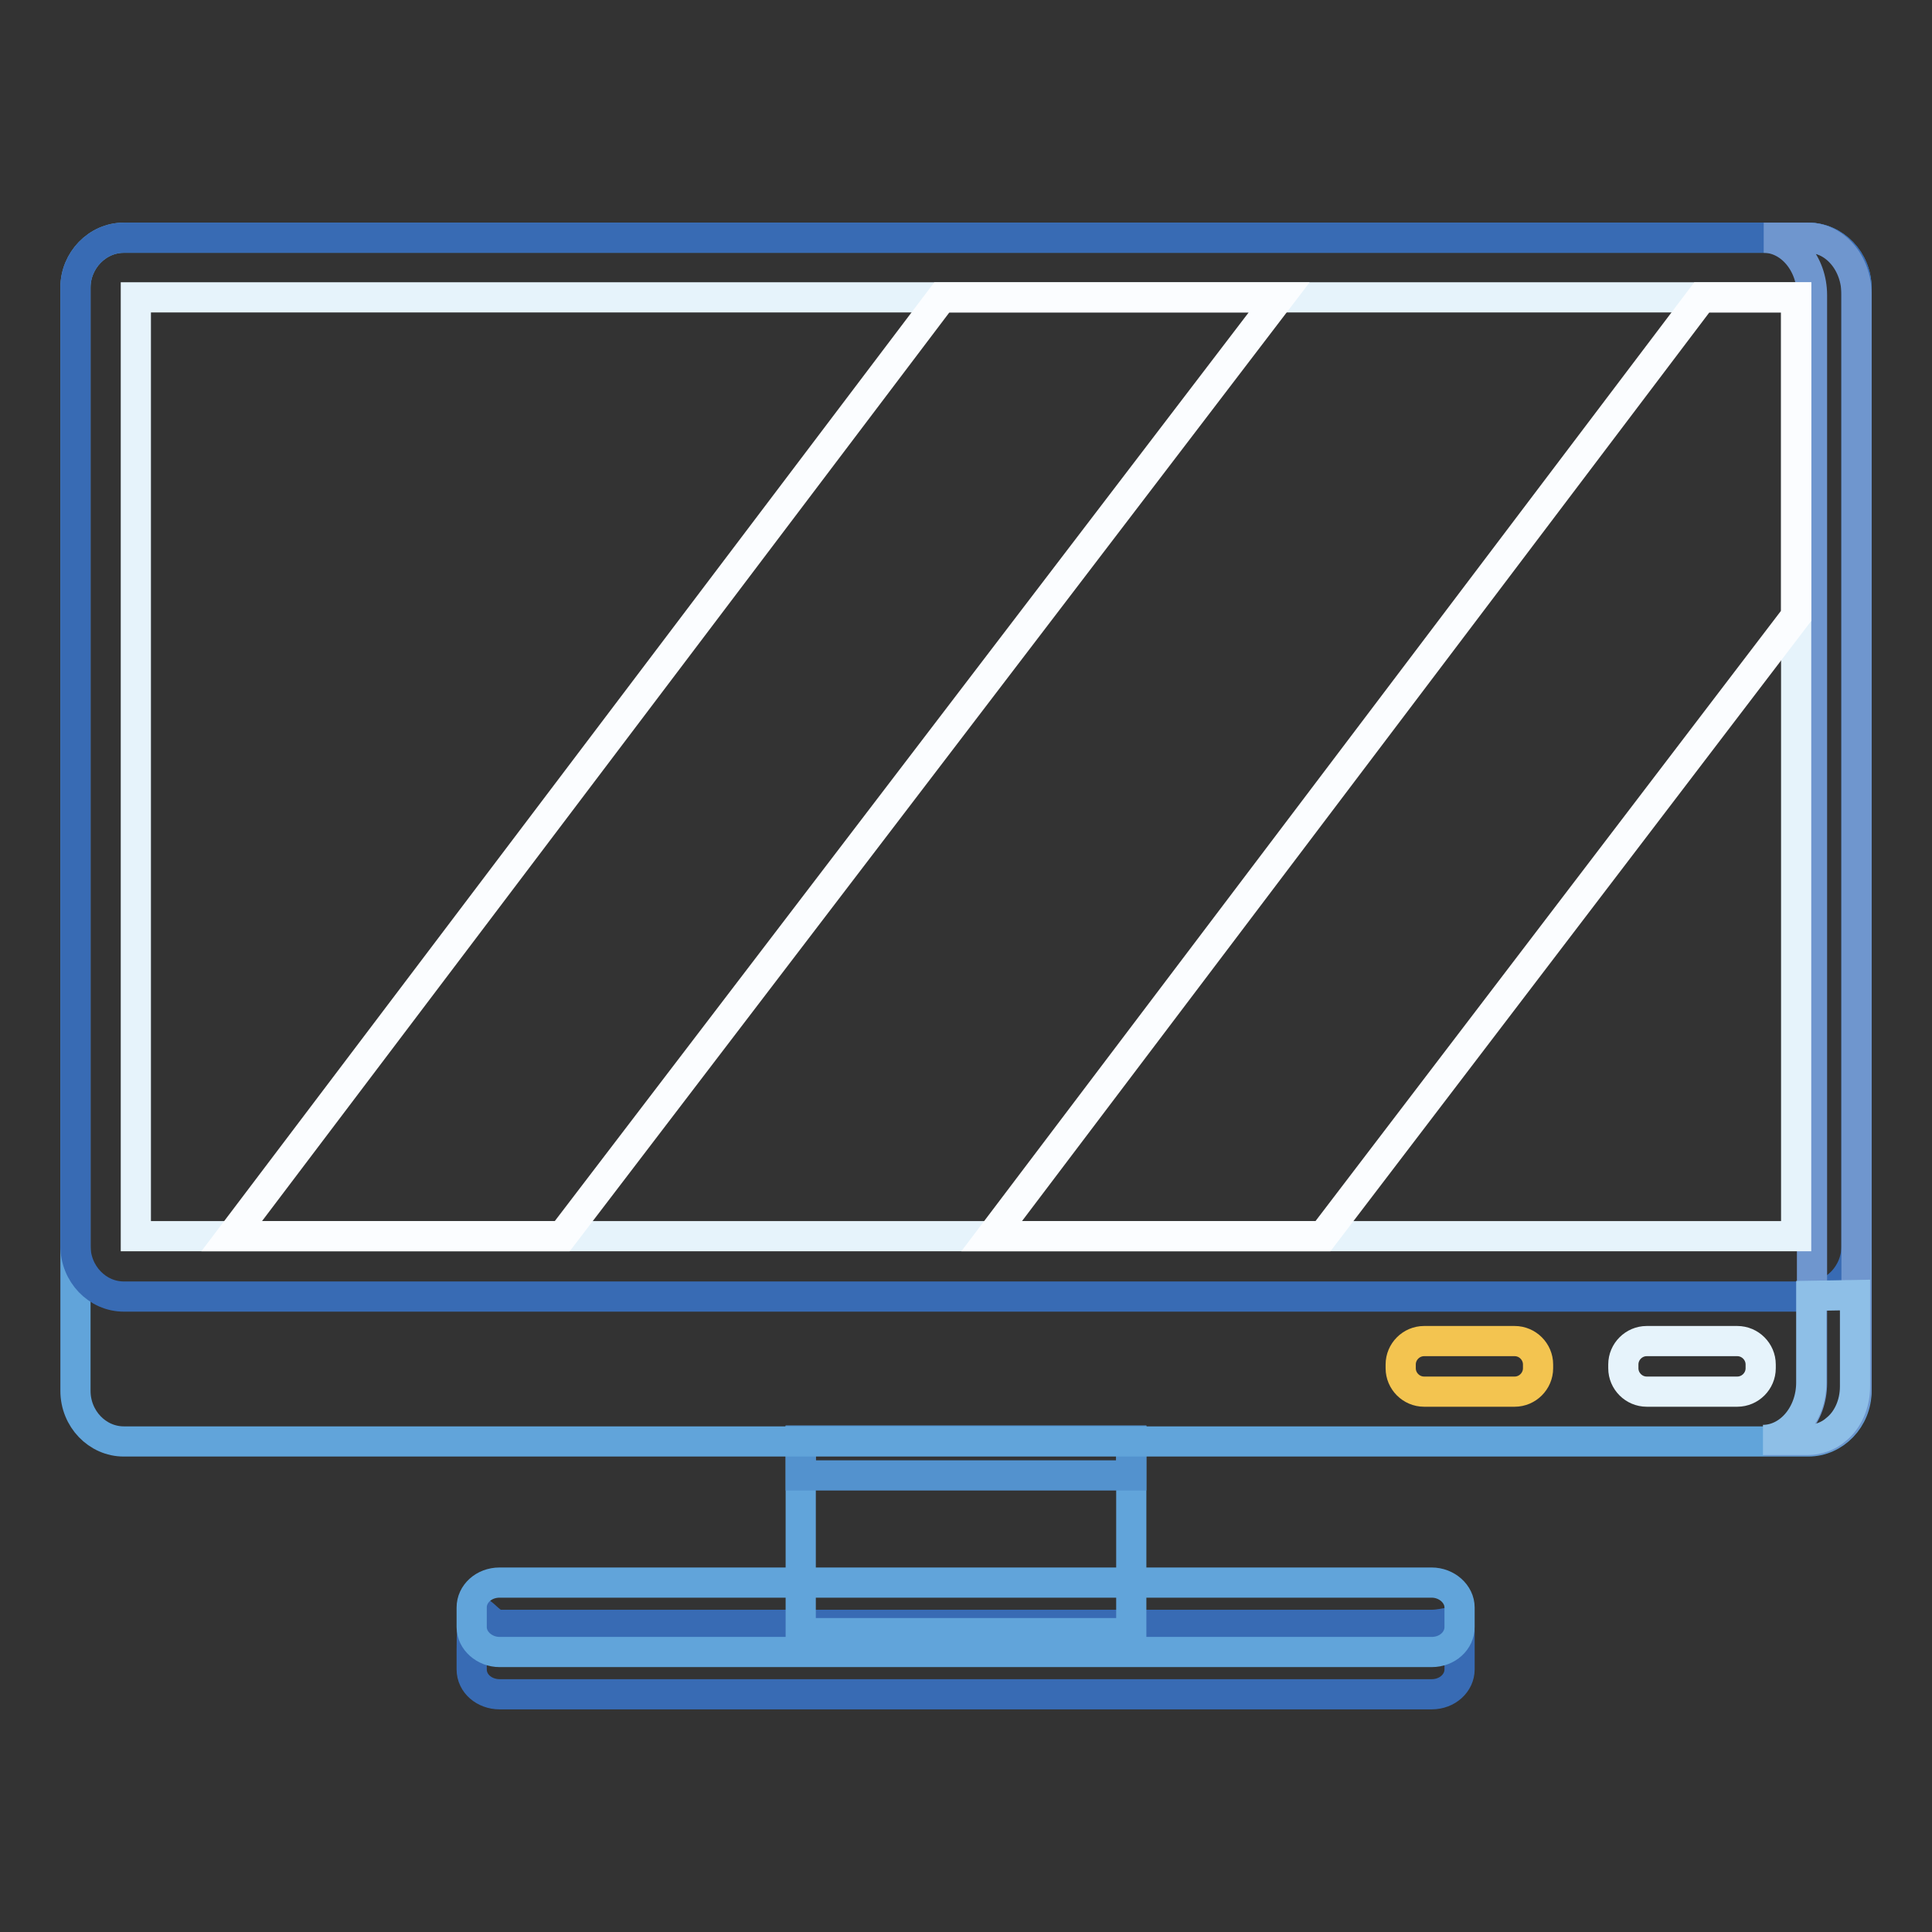 <?xml version="1.0" encoding="utf-8"?>
<!-- Svg Vector Icons : http://www.onlinewebfonts.com/icon -->
<!DOCTYPE svg PUBLIC "-//W3C//DTD SVG 1.1//EN" "http://www.w3.org/Graphics/SVG/1.1/DTD/svg11.dtd">
<svg version="1.1" xmlns="http://www.w3.org/2000/svg" xmlns:xlink="http://www.w3.org/1999/xlink" x="0px" y="0px" viewBox="0 0 256 256" enable-background="new 0 0 256 256" xml:space="preserve">
<rect x="0" y="0" width="256" height="256" fill="#333333" stroke="none"/>
<g> <path stroke-width="4" fill-opacity="0" stroke="#386bb4"  d="M66.2,224.5h123.5c2.1,0,3.7-1.5,3.7-3.3V216c0-1.8-1.7-0.7-3.7-0.7H66.2c-2.1,0-3.7-5.6-3.7,3.3v2.6 C62.5,223.1,64.2,224.5,66.2,224.5z"/> <path stroke-width="4" fill-opacity="0" stroke="#61a4da"  d="M106.1,190.9h43.8v25.5h-43.8V190.9z"/> <path stroke-width="4" fill-opacity="0" stroke="#5392ce"  d="M106.1,190.9h43.8v4.6h-43.8V190.9z"/> <path stroke-width="4" fill-opacity="0" stroke="#61a4da"  d="M16.4,31.5h223.2c3.5,0,6.4,3,6.4,6.7v146.1c0,3.7-2.9,6.7-6.4,6.7H16.4c-3.5,0-6.4-3-6.4-6.7V38.1 C10,34.5,12.9,31.5,16.4,31.5z"/> <path stroke-width="4" fill-opacity="0" stroke="#386bb4"  d="M16.4,31.5h223.2c3.5,0,6.4,3,6.4,6.7v126.9c0,3.7-2.9,6.7-6.4,6.7H16.4c-3.5,0-6.4-3-6.4-6.7V38.1 C10,34.5,12.9,31.5,16.4,31.5z"/> <path stroke-width="4" fill-opacity="0" stroke="#6f96ce"  d="M239.6,31.5h-5.9c3.5,0,6.4,3.4,6.4,7.6v144.2c0,4.2-2.9,7.6-6.4,7.6h5.9c3.5,0,6.4-2.9,6.4-7.1L246,39 C246,34.8,243.1,31.5,239.6,31.5z"/> <path stroke-width="4" fill-opacity="0" stroke="#8ebfe7"  d="M240,171.7v11.5c0,4.2-2.9,7.6-6.4,7.6h5.9c1.4,0,2.8-0.5,3.8-1.4c1.5-1.2,2.5-3.3,2.5-5.7v-12.1L240,171.7 L240,171.7z"/> <path stroke-width="4" fill-opacity="0" stroke="#e6f3fb"  d="M163,39.4H18v124.4h220V39.4H163z"/> <path stroke-width="4" fill-opacity="0" stroke="#61a4da"  d="M66.2,218.9h123.5c2.1,0,3.7-1.5,3.7-3.3v-2.6c0-1.8-1.7-3.3-3.7-3.3H66.2c-2.1,0-3.7,1.5-3.7,3.3v2.6 C62.5,217.4,64.2,218.9,66.2,218.9z"/> <path stroke-width="4" fill-opacity="0" stroke="#f3c450"  d="M188.7,184.4h12c1.7,0,3.1-1.4,3.1-3.1v-0.5c0-1.7-1.4-3.1-3.1-3.1h-12c-1.7,0-3.1,1.4-3.1,3.1v0.5 C185.6,183,187,184.4,188.7,184.4z"/> <path stroke-width="4" fill-opacity="0" stroke="#e6f3fb"  d="M218.2,184.4h12c1.7,0,3.1-1.4,3.1-3.1v-0.5c0-1.7-1.4-3.1-3.1-3.1h-12c-1.7,0-3.1,1.4-3.1,3.1v0.5 C215.1,183,216.5,184.4,218.2,184.4z"/> <path stroke-width="4" fill-opacity="0" stroke="#fbfdff"  d="M124.8,39.4L30.7,163.8h43.8l95-124.4H124.8z M225.5,39.4l-94.1,124.4h43.9L238,81.6V39.4H225.5z"/></g>
</svg>